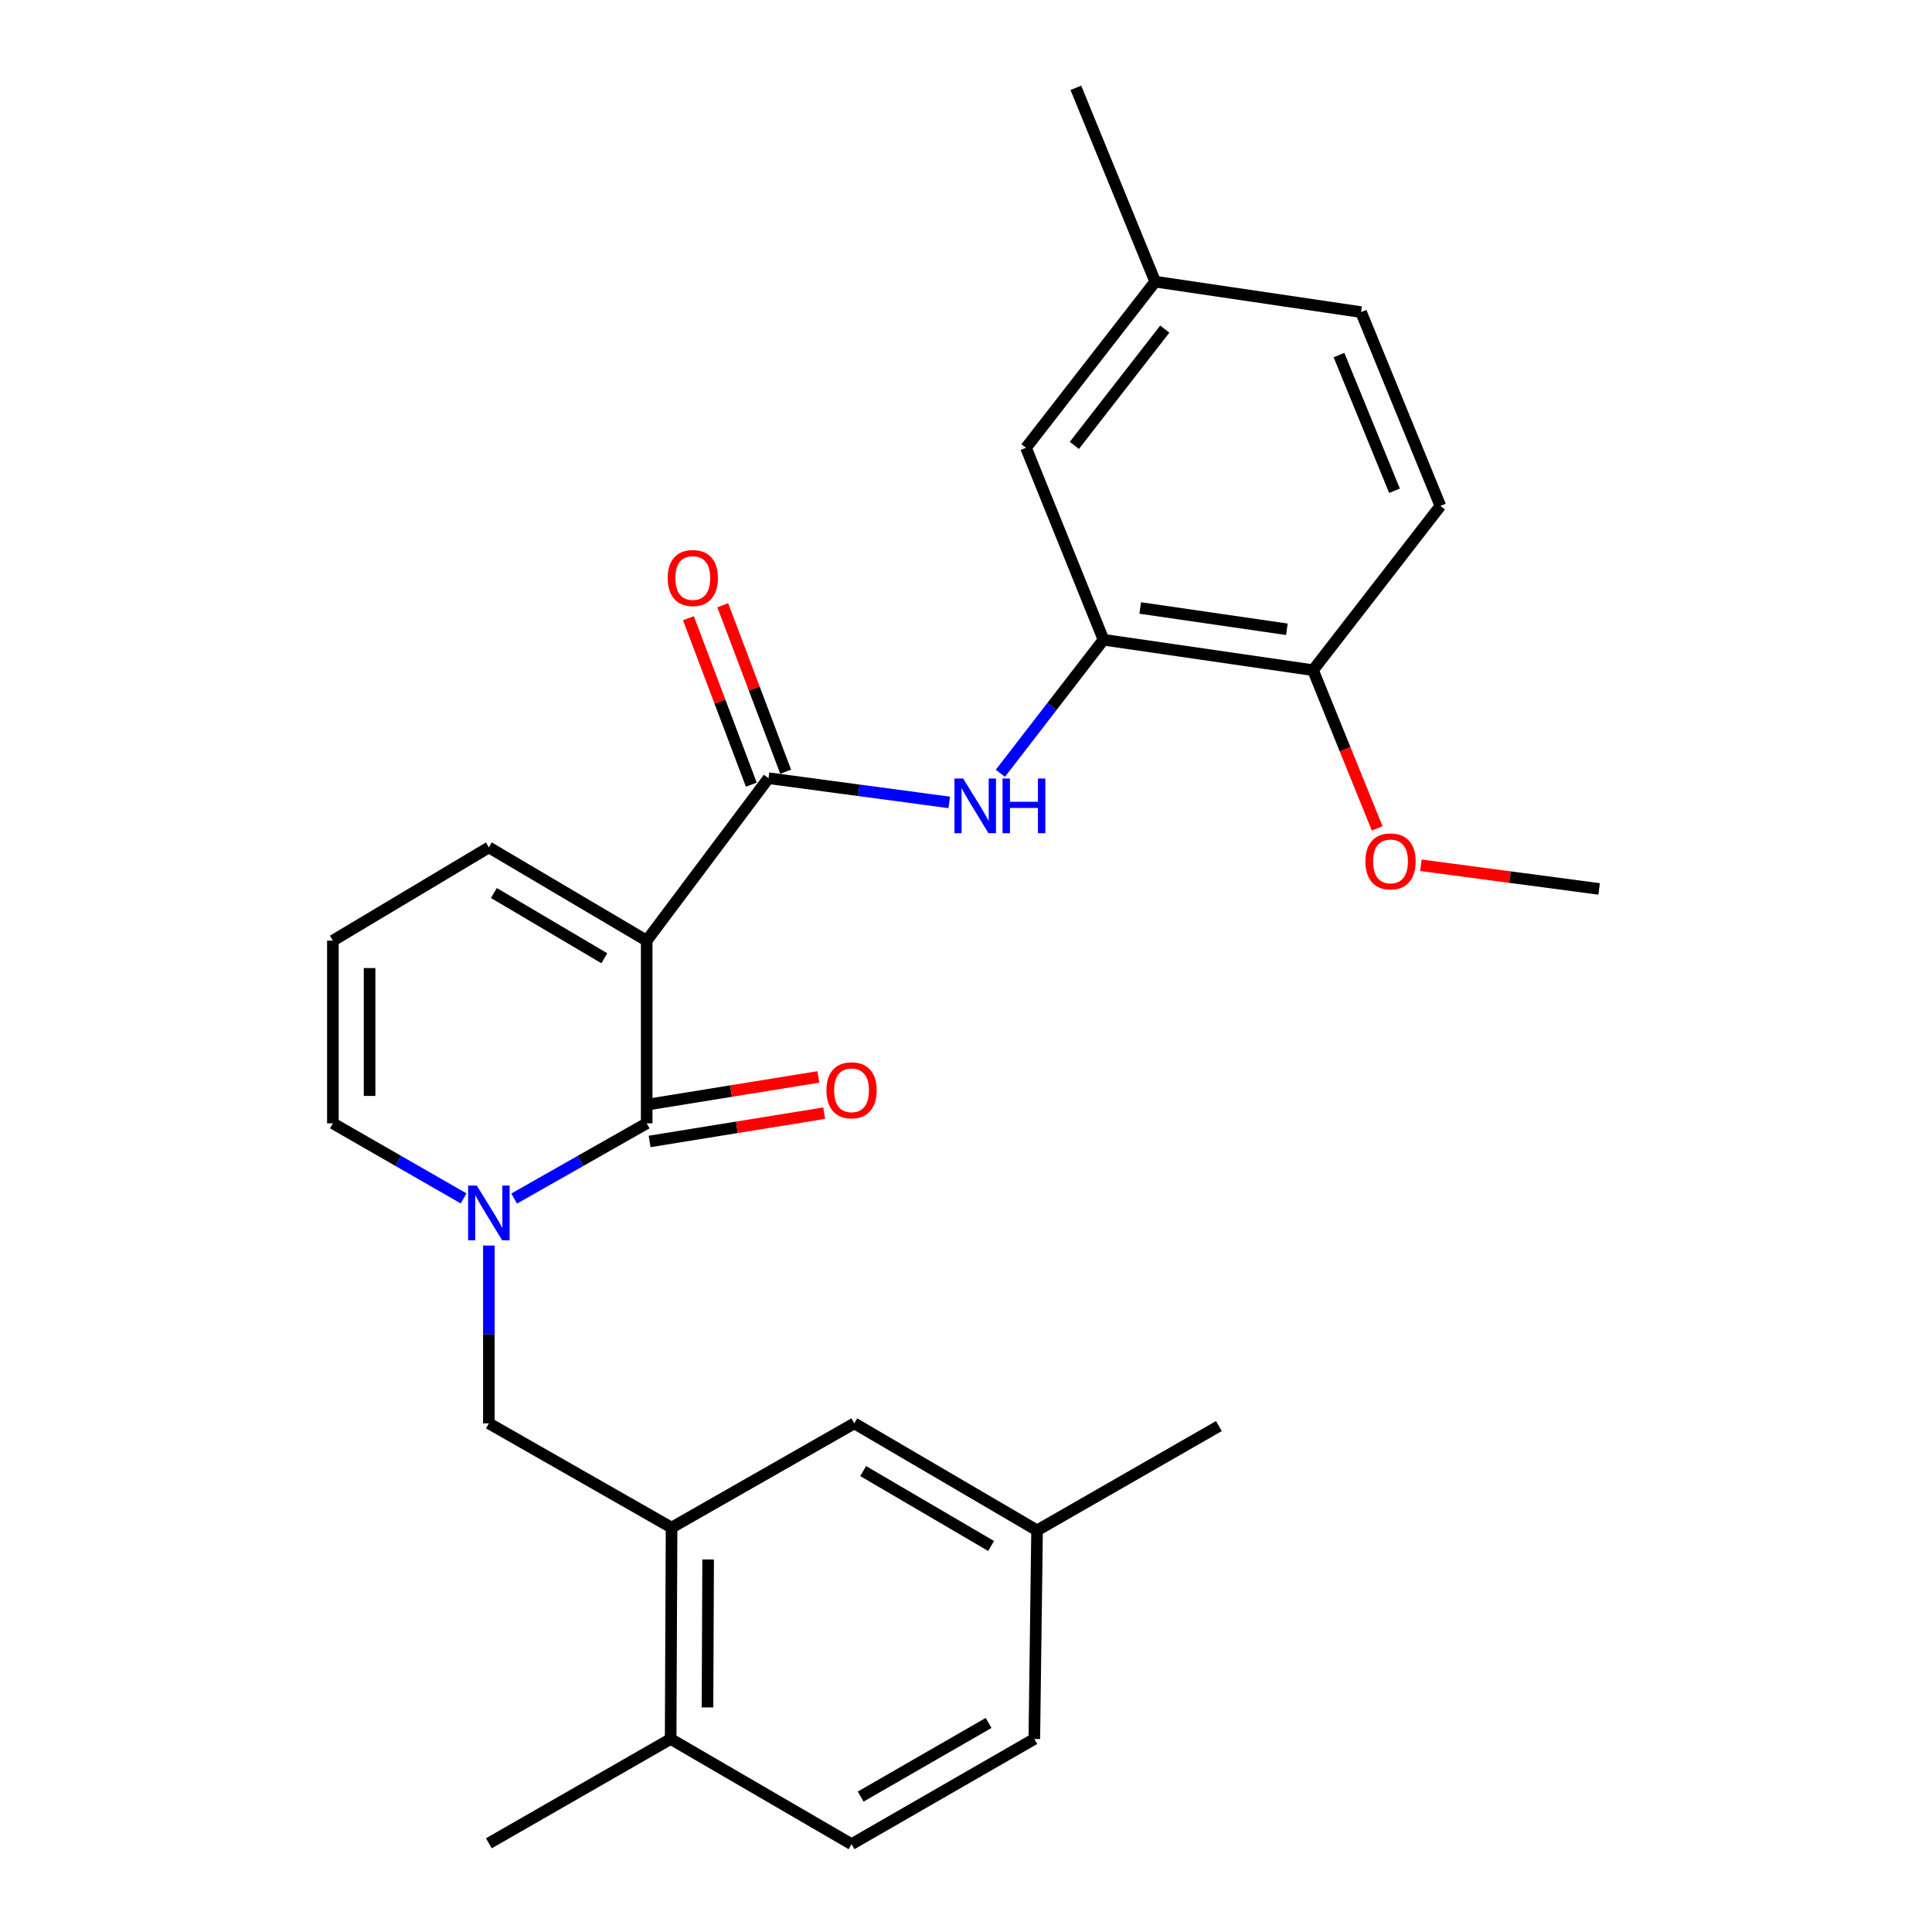 <?xml version='1.0' encoding='iso-8859-1'?>
<svg version='1.1' baseProfile='full'
              xmlns='http://www.w3.org/2000/svg'
                      xmlns:rdkit='http://www.rdkit.org/xml'
                      xmlns:xlink='http://www.w3.org/1999/xlink'
                  xml:space='preserve'
width='1000px' height='1000px' viewBox='0 0 1000 1000'>
<!-- END OF HEADER -->
<rect style='opacity:1.0;fill:#FFFFFF;stroke:none' width='1000' height='1000' x='0' y='0'> </rect>
<path class='bond-0' d='M 334.724,486.88 L 334.724,581.435' style='fill:none;fill-rule:evenodd;stroke:#000000;stroke-width:6px;stroke-linecap:butt;stroke-linejoin:miter;stroke-opacity:1' />
<path class='bond-2' d='M 334.724,486.88 L 397.771,402.796' style='fill:none;fill-rule:evenodd;stroke:#000000;stroke-width:6px;stroke-linecap:butt;stroke-linejoin:miter;stroke-opacity:1' />
<path class='bond-7' d='M 334.724,486.88 L 253.036,438.621' style='fill:none;fill-rule:evenodd;stroke:#000000;stroke-width:6px;stroke-linecap:butt;stroke-linejoin:miter;stroke-opacity:1' />
<path class='bond-7' d='M 312.807,495.999 L 255.625,462.218' style='fill:none;fill-rule:evenodd;stroke:#000000;stroke-width:6px;stroke-linecap:butt;stroke-linejoin:miter;stroke-opacity:1' />
<path class='bond-1' d='M 334.724,581.435 L 300.424,600.905' style='fill:none;fill-rule:evenodd;stroke:#000000;stroke-width:6px;stroke-linecap:butt;stroke-linejoin:miter;stroke-opacity:1' />
<path class='bond-1' d='M 300.424,600.905 L 266.125,620.375' style='fill:none;fill-rule:evenodd;stroke:#0000FF;stroke-width:6px;stroke-linecap:butt;stroke-linejoin:miter;stroke-opacity:1' />
<path class='bond-9' d='M 336.244,590.812 L 381.421,583.491' style='fill:none;fill-rule:evenodd;stroke:#000000;stroke-width:6px;stroke-linecap:butt;stroke-linejoin:miter;stroke-opacity:1' />
<path class='bond-9' d='M 381.421,583.491 L 426.597,576.17' style='fill:none;fill-rule:evenodd;stroke:#FF0000;stroke-width:6px;stroke-linecap:butt;stroke-linejoin:miter;stroke-opacity:1' />
<path class='bond-9' d='M 333.205,572.057 L 378.381,564.736' style='fill:none;fill-rule:evenodd;stroke:#000000;stroke-width:6px;stroke-linecap:butt;stroke-linejoin:miter;stroke-opacity:1' />
<path class='bond-9' d='M 378.381,564.736 L 423.558,557.415' style='fill:none;fill-rule:evenodd;stroke:#FF0000;stroke-width:6px;stroke-linecap:butt;stroke-linejoin:miter;stroke-opacity:1' />
<path class='bond-5' d='M 253.036,644.687 L 253.036,690.706' style='fill:none;fill-rule:evenodd;stroke:#0000FF;stroke-width:6px;stroke-linecap:butt;stroke-linejoin:miter;stroke-opacity:1' />
<path class='bond-5' d='M 253.036,690.706 L 253.036,736.725' style='fill:none;fill-rule:evenodd;stroke:#000000;stroke-width:6px;stroke-linecap:butt;stroke-linejoin:miter;stroke-opacity:1' />
<path class='bond-27' d='M 239.969,620.299 L 206.133,600.867' style='fill:none;fill-rule:evenodd;stroke:#0000FF;stroke-width:6px;stroke-linecap:butt;stroke-linejoin:miter;stroke-opacity:1' />
<path class='bond-27' d='M 206.133,600.867 L 172.298,581.435' style='fill:none;fill-rule:evenodd;stroke:#000000;stroke-width:6px;stroke-linecap:butt;stroke-linejoin:miter;stroke-opacity:1' />
<path class='bond-3' d='M 397.771,402.796 L 444.552,409.058' style='fill:none;fill-rule:evenodd;stroke:#000000;stroke-width:6px;stroke-linecap:butt;stroke-linejoin:miter;stroke-opacity:1' />
<path class='bond-3' d='M 444.552,409.058 L 491.332,415.32' style='fill:none;fill-rule:evenodd;stroke:#0000FF;stroke-width:6px;stroke-linecap:butt;stroke-linejoin:miter;stroke-opacity:1' />
<path class='bond-11' d='M 406.658,399.438 L 390.379,356.356' style='fill:none;fill-rule:evenodd;stroke:#000000;stroke-width:6px;stroke-linecap:butt;stroke-linejoin:miter;stroke-opacity:1' />
<path class='bond-11' d='M 390.379,356.356 L 374.101,313.273' style='fill:none;fill-rule:evenodd;stroke:#FF0000;stroke-width:6px;stroke-linecap:butt;stroke-linejoin:miter;stroke-opacity:1' />
<path class='bond-11' d='M 388.885,406.153 L 372.606,363.071' style='fill:none;fill-rule:evenodd;stroke:#000000;stroke-width:6px;stroke-linecap:butt;stroke-linejoin:miter;stroke-opacity:1' />
<path class='bond-11' d='M 372.606,363.071 L 356.327,319.989' style='fill:none;fill-rule:evenodd;stroke:#FF0000;stroke-width:6px;stroke-linecap:butt;stroke-linejoin:miter;stroke-opacity:1' />
<path class='bond-4' d='M 517.803,400.243 L 544.489,365.684' style='fill:none;fill-rule:evenodd;stroke:#0000FF;stroke-width:6px;stroke-linecap:butt;stroke-linejoin:miter;stroke-opacity:1' />
<path class='bond-4' d='M 544.489,365.684 L 571.175,331.125' style='fill:none;fill-rule:evenodd;stroke:#000000;stroke-width:6px;stroke-linecap:butt;stroke-linejoin:miter;stroke-opacity:1' />
<path class='bond-12' d='M 571.175,331.125 L 679.621,346.884' style='fill:none;fill-rule:evenodd;stroke:#000000;stroke-width:6px;stroke-linecap:butt;stroke-linejoin:miter;stroke-opacity:1' />
<path class='bond-12' d='M 590.174,314.687 L 666.086,325.718' style='fill:none;fill-rule:evenodd;stroke:#000000;stroke-width:6px;stroke-linecap:butt;stroke-linejoin:miter;stroke-opacity:1' />
<path class='bond-14' d='M 571.175,331.125 L 531.054,231.778' style='fill:none;fill-rule:evenodd;stroke:#000000;stroke-width:6px;stroke-linecap:butt;stroke-linejoin:miter;stroke-opacity:1' />
<path class='bond-6' d='M 253.036,736.725 L 347.602,790.695' style='fill:none;fill-rule:evenodd;stroke:#000000;stroke-width:6px;stroke-linecap:butt;stroke-linejoin:miter;stroke-opacity:1' />
<path class='bond-13' d='M 347.602,790.695 L 347.127,900.09' style='fill:none;fill-rule:evenodd;stroke:#000000;stroke-width:6px;stroke-linecap:butt;stroke-linejoin:miter;stroke-opacity:1' />
<path class='bond-13' d='M 366.53,807.186 L 366.197,883.763' style='fill:none;fill-rule:evenodd;stroke:#000000;stroke-width:6px;stroke-linecap:butt;stroke-linejoin:miter;stroke-opacity:1' />
<path class='bond-15' d='M 347.602,790.695 L 442.188,736.725' style='fill:none;fill-rule:evenodd;stroke:#000000;stroke-width:6px;stroke-linecap:butt;stroke-linejoin:miter;stroke-opacity:1' />
<path class='bond-10' d='M 253.036,438.621 L 172.298,486.88' style='fill:none;fill-rule:evenodd;stroke:#000000;stroke-width:6px;stroke-linecap:butt;stroke-linejoin:miter;stroke-opacity:1' />
<path class='bond-8' d='M 172.298,581.435 L 172.298,486.88' style='fill:none;fill-rule:evenodd;stroke:#000000;stroke-width:6px;stroke-linecap:butt;stroke-linejoin:miter;stroke-opacity:1' />
<path class='bond-8' d='M 191.298,567.251 L 191.298,501.063' style='fill:none;fill-rule:evenodd;stroke:#000000;stroke-width:6px;stroke-linecap:butt;stroke-linejoin:miter;stroke-opacity:1' />
<path class='bond-16' d='M 679.621,346.884 L 745.539,261.871' style='fill:none;fill-rule:evenodd;stroke:#000000;stroke-width:6px;stroke-linecap:butt;stroke-linejoin:miter;stroke-opacity:1' />
<path class='bond-22' d='M 679.621,346.884 L 696.231,387.837' style='fill:none;fill-rule:evenodd;stroke:#000000;stroke-width:6px;stroke-linecap:butt;stroke-linejoin:miter;stroke-opacity:1' />
<path class='bond-22' d='M 696.231,387.837 L 712.841,428.789' style='fill:none;fill-rule:evenodd;stroke:#FF0000;stroke-width:6px;stroke-linecap:butt;stroke-linejoin:miter;stroke-opacity:1' />
<path class='bond-17' d='M 347.127,900.09 L 440.763,954.545' style='fill:none;fill-rule:evenodd;stroke:#000000;stroke-width:6px;stroke-linecap:butt;stroke-linejoin:miter;stroke-opacity:1' />
<path class='bond-23' d='M 347.127,900.09 L 253.036,954.081' style='fill:none;fill-rule:evenodd;stroke:#000000;stroke-width:6px;stroke-linecap:butt;stroke-linejoin:miter;stroke-opacity:1' />
<path class='bond-19' d='M 531.054,231.778 L 597.922,145.783' style='fill:none;fill-rule:evenodd;stroke:#000000;stroke-width:6px;stroke-linecap:butt;stroke-linejoin:miter;stroke-opacity:1' />
<path class='bond-19' d='M 556.083,230.541 L 602.891,170.345' style='fill:none;fill-rule:evenodd;stroke:#000000;stroke-width:6px;stroke-linecap:butt;stroke-linejoin:miter;stroke-opacity:1' />
<path class='bond-18' d='M 442.188,736.725 L 536.785,792.12' style='fill:none;fill-rule:evenodd;stroke:#000000;stroke-width:6px;stroke-linecap:butt;stroke-linejoin:miter;stroke-opacity:1' />
<path class='bond-18' d='M 446.777,761.43 L 512.995,800.206' style='fill:none;fill-rule:evenodd;stroke:#000000;stroke-width:6px;stroke-linecap:butt;stroke-linejoin:miter;stroke-opacity:1' />
<path class='bond-28' d='M 745.539,261.871 L 704.478,161.542' style='fill:none;fill-rule:evenodd;stroke:#000000;stroke-width:6px;stroke-linecap:butt;stroke-linejoin:miter;stroke-opacity:1' />
<path class='bond-28' d='M 721.796,254.018 L 693.053,183.788' style='fill:none;fill-rule:evenodd;stroke:#000000;stroke-width:6px;stroke-linecap:butt;stroke-linejoin:miter;stroke-opacity:1' />
<path class='bond-29' d='M 440.763,954.545 L 535.36,900.09' style='fill:none;fill-rule:evenodd;stroke:#000000;stroke-width:6px;stroke-linecap:butt;stroke-linejoin:miter;stroke-opacity:1' />
<path class='bond-29' d='M 445.474,929.911 L 511.692,891.792' style='fill:none;fill-rule:evenodd;stroke:#000000;stroke-width:6px;stroke-linecap:butt;stroke-linejoin:miter;stroke-opacity:1' />
<path class='bond-20' d='M 536.785,792.12 L 535.36,900.09' style='fill:none;fill-rule:evenodd;stroke:#000000;stroke-width:6px;stroke-linecap:butt;stroke-linejoin:miter;stroke-opacity:1' />
<path class='bond-24' d='M 536.785,792.12 L 630.897,738.129' style='fill:none;fill-rule:evenodd;stroke:#000000;stroke-width:6px;stroke-linecap:butt;stroke-linejoin:miter;stroke-opacity:1' />
<path class='bond-21' d='M 597.922,145.783 L 704.478,161.542' style='fill:none;fill-rule:evenodd;stroke:#000000;stroke-width:6px;stroke-linecap:butt;stroke-linejoin:miter;stroke-opacity:1' />
<path class='bond-25' d='M 597.922,145.783 L 556.862,45.455' style='fill:none;fill-rule:evenodd;stroke:#000000;stroke-width:6px;stroke-linecap:butt;stroke-linejoin:miter;stroke-opacity:1' />
<path class='bond-26' d='M 735.454,447.864 L 781.578,453.988' style='fill:none;fill-rule:evenodd;stroke:#FF0000;stroke-width:6px;stroke-linecap:butt;stroke-linejoin:miter;stroke-opacity:1' />
<path class='bond-26' d='M 781.578,453.988 L 827.702,460.111' style='fill:none;fill-rule:evenodd;stroke:#000000;stroke-width:6px;stroke-linecap:butt;stroke-linejoin:miter;stroke-opacity:1' />
<path  class='atom-2' d='M 246.776 613.644
L 256.056 628.644
Q 256.976 630.124, 258.456 632.804
Q 259.936 635.484, 260.016 635.644
L 260.016 613.644
L 263.776 613.644
L 263.776 641.964
L 259.896 641.964
L 249.936 625.564
Q 248.776 623.644, 247.536 621.444
Q 246.336 619.244, 245.976 618.564
L 245.976 641.964
L 242.296 641.964
L 242.296 613.644
L 246.776 613.644
' fill='#0000FF'/>
<path  class='atom-4' d='M 498.511 402.959
L 507.791 417.959
Q 508.711 419.439, 510.191 422.119
Q 511.671 424.799, 511.751 424.959
L 511.751 402.959
L 515.511 402.959
L 515.511 431.279
L 511.631 431.279
L 501.671 414.879
Q 500.511 412.959, 499.271 410.759
Q 498.071 408.559, 497.711 407.879
L 497.711 431.279
L 494.031 431.279
L 494.031 402.959
L 498.511 402.959
' fill='#0000FF'/>
<path  class='atom-4' d='M 518.911 402.959
L 522.751 402.959
L 522.751 414.999
L 537.231 414.999
L 537.231 402.959
L 541.071 402.959
L 541.071 431.279
L 537.231 431.279
L 537.231 418.199
L 522.751 418.199
L 522.751 431.279
L 518.911 431.279
L 518.911 402.959
' fill='#0000FF'/>
<path  class='atom-10' d='M 427.763 564.33
Q 427.763 557.53, 431.123 553.73
Q 434.483 549.93, 440.763 549.93
Q 447.043 549.93, 450.403 553.73
Q 453.763 557.53, 453.763 564.33
Q 453.763 571.21, 450.363 575.13
Q 446.963 579.01, 440.763 579.01
Q 434.523 579.01, 431.123 575.13
Q 427.763 571.25, 427.763 564.33
M 440.763 575.81
Q 445.083 575.81, 447.403 572.93
Q 449.763 570.01, 449.763 564.33
Q 449.763 558.77, 447.403 555.97
Q 445.083 553.13, 440.763 553.13
Q 436.443 553.13, 434.083 555.93
Q 431.763 558.73, 431.763 564.33
Q 431.763 570.05, 434.083 572.93
Q 436.443 575.81, 440.763 575.81
' fill='#FF0000'/>
<path  class='atom-12' d='M 345.59 299.18
Q 345.59 292.38, 348.95 288.58
Q 352.31 284.78, 358.59 284.78
Q 364.87 284.78, 368.23 288.58
Q 371.59 292.38, 371.59 299.18
Q 371.59 306.06, 368.19 309.98
Q 364.79 313.86, 358.59 313.86
Q 352.35 313.86, 348.95 309.98
Q 345.59 306.1, 345.59 299.18
M 358.59 310.66
Q 362.91 310.66, 365.23 307.78
Q 367.59 304.86, 367.59 299.18
Q 367.59 293.62, 365.23 290.82
Q 362.91 287.98, 358.59 287.98
Q 354.27 287.98, 351.91 290.78
Q 349.59 293.58, 349.59 299.18
Q 349.59 304.9, 351.91 307.78
Q 354.27 310.66, 358.59 310.66
' fill='#FF0000'/>
<path  class='atom-23' d='M 706.731 445.857
Q 706.731 439.057, 710.091 435.257
Q 713.451 431.457, 719.731 431.457
Q 726.011 431.457, 729.371 435.257
Q 732.731 439.057, 732.731 445.857
Q 732.731 452.737, 729.331 456.657
Q 725.931 460.537, 719.731 460.537
Q 713.491 460.537, 710.091 456.657
Q 706.731 452.777, 706.731 445.857
M 719.731 457.337
Q 724.051 457.337, 726.371 454.457
Q 728.731 451.537, 728.731 445.857
Q 728.731 440.297, 726.371 437.497
Q 724.051 434.657, 719.731 434.657
Q 715.411 434.657, 713.051 437.457
Q 710.731 440.257, 710.731 445.857
Q 710.731 451.577, 713.051 454.457
Q 715.411 457.337, 719.731 457.337
' fill='#FF0000'/>
</svg>
